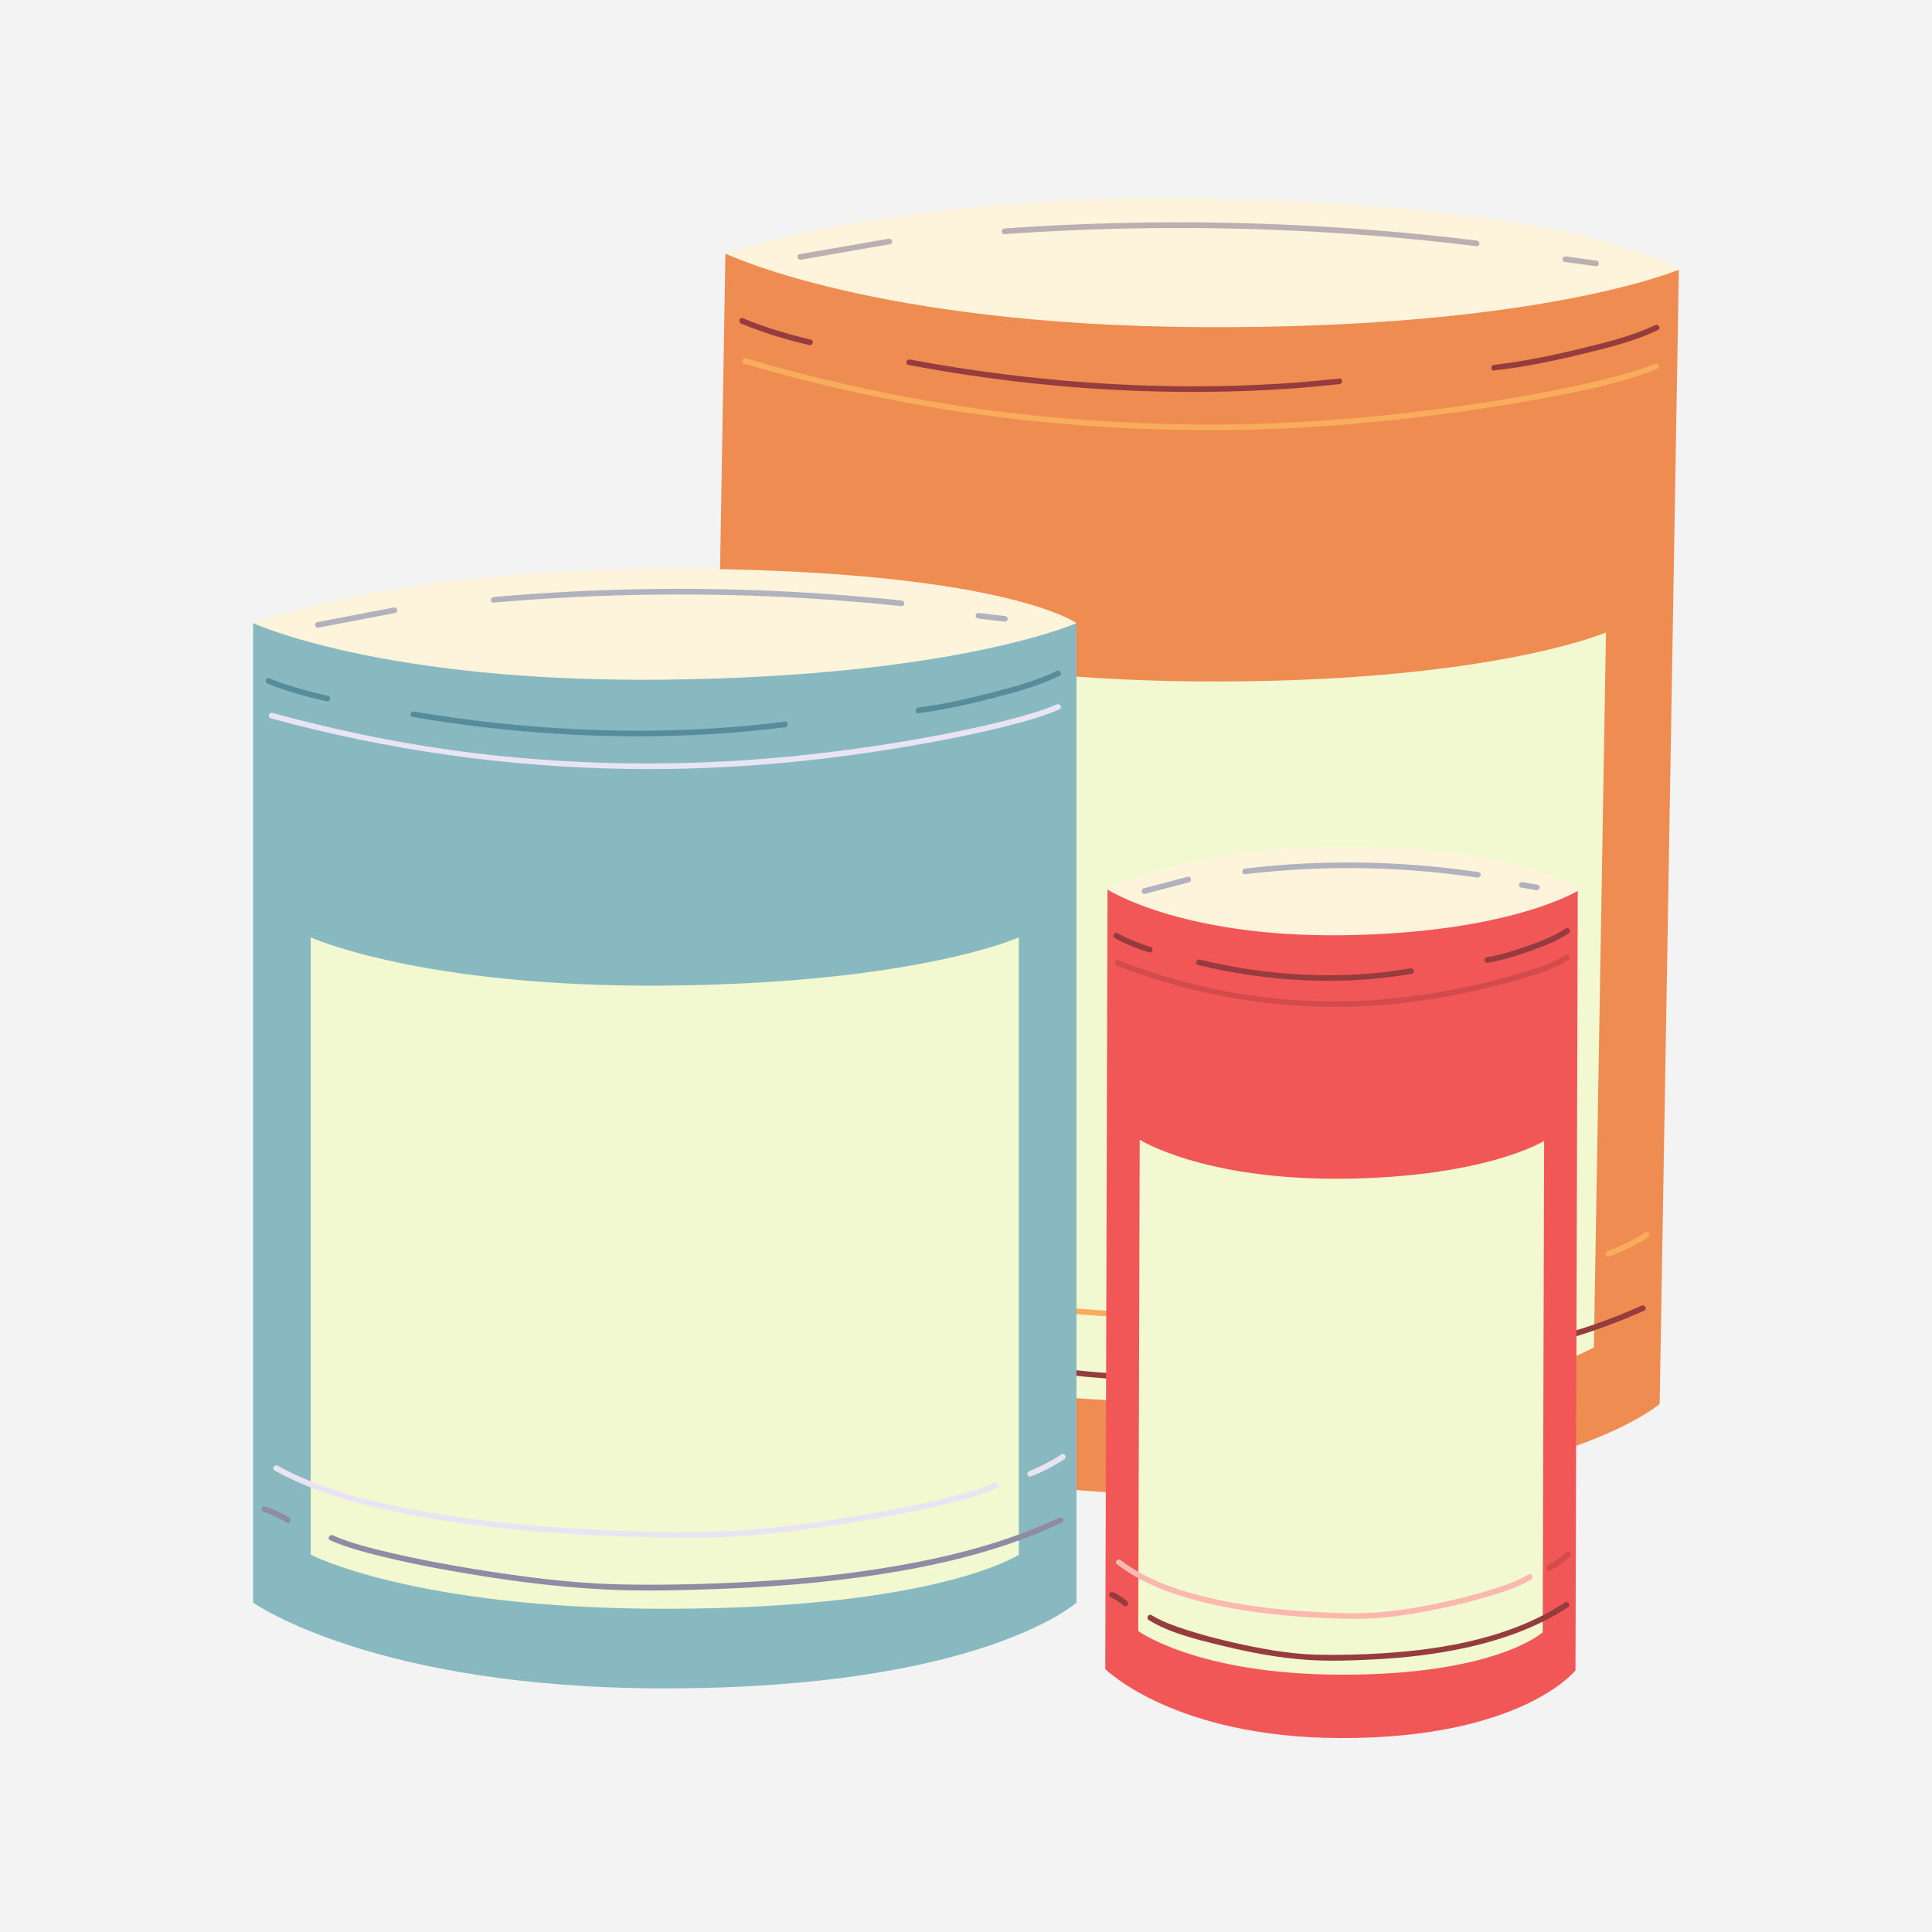 <svg xmlns="http://www.w3.org/2000/svg" xmlns:xlink="http://www.w3.org/1999/xlink" width="500" zoomAndPan="magnify" viewBox="0 0 375 375" height="500" preserveAspectRatio="xMidYMid meet" version="1.0"><defs><clipPath id="b592f5c16f"><path d="M 140 38 L 325.875 38 L 325.875 84 L 140 84 Z M 140 38 " clip-rule="nonzero"/></clipPath><clipPath id="a6dc5ad8b7"><path d="M 137 49 L 325.875 49 L 325.875 291 L 137 291 Z M 137 49 " clip-rule="nonzero"/></clipPath><clipPath id="c5cc1b3ae4"><path d="M 49.125 110 L 209 110 L 209 149 L 49.125 149 Z M 49.125 110 " clip-rule="nonzero"/></clipPath><clipPath id="09577e9d60"><path d="M 49.125 120 L 209 120 L 209 328 L 49.125 328 Z M 49.125 120 " clip-rule="nonzero"/></clipPath><clipPath id="968d7f972f"><path d="M 214 172 L 307 172 L 307 337.5 L 214 337.5 Z M 214 172 " clip-rule="nonzero"/></clipPath></defs><rect x="-37.5" width="450" fill="#ffffff" y="-37.5" height="450" fill-opacity="1"/><rect x="-37.5" width="450" fill="#f3f3f3" y="-37.5" height="450" fill-opacity="1"/><g clip-path="url(#b592f5c16f)"><path fill="#fef4dc" d="M 153.012 79.098 L 140.801 49.219 C 140.801 49.219 173.699 37.527 233.539 38.539 C 309.316 39.824 325.863 52.348 325.863 52.348 L 293.184 83.945 L 153.012 79.098 " fill-opacity="1" fill-rule="nonzero"/></g><g clip-path="url(#a6dc5ad8b7)"><path fill="#ee8c51" d="M 322.137 272.496 C 322.137 272.496 300.625 291.422 229.281 290.215 C 163.789 289.105 137.074 269.363 137.074 269.363 L 140.801 49.219 C 140.801 49.219 169.535 63.129 233.117 63.496 C 298.816 63.879 325.863 52.348 325.863 52.348 L 322.137 272.496 " fill-opacity="1" fill-rule="nonzero"/></g><path fill="#f2f8cf" d="M 309.371 261.512 C 309.371 261.512 290.945 273.359 229.586 272.32 C 173.258 271.367 150.207 258.82 150.207 258.82 L 152.555 120.07 C 152.555 120.07 177.273 131.773 231.953 132.254 C 288.457 132.75 311.719 122.762 311.719 122.762 L 309.371 261.512 " fill-opacity="1" fill-rule="nonzero"/><path fill="#973c3e" d="M 139.848 248.953 C 141.648 249.555 143.359 250.395 144.945 251.441 C 145.191 251.605 145.551 251.492 145.695 251.246 C 145.852 250.977 145.746 250.66 145.496 250.496 C 143.836 249.395 142.031 248.527 140.141 247.891 C 139.469 247.668 139.18 248.73 139.848 248.953 " fill-opacity="1" fill-rule="nonzero"/><path fill="#973c3e" d="M 154.68 255.574 C 158.219 257.211 162.02 258.289 165.777 259.293 C 171.02 260.695 176.324 261.848 181.645 262.887 C 192.844 265.066 204.199 266.828 215.59 267.629 C 224.316 268.242 233.148 268.141 241.891 267.977 C 253.895 267.746 265.902 266.988 277.801 265.355 C 290.492 263.617 303.203 260.922 315.117 256.113 C 316.477 255.566 317.824 254.988 319.156 254.383 C 319.801 254.09 319.242 253.141 318.602 253.434 C 307.074 258.66 294.602 261.641 282.141 263.613 C 270.078 265.523 257.867 266.438 245.664 266.789 C 236.867 267.043 228.016 267.117 219.223 266.738 C 208.184 266.266 197.156 264.609 186.297 262.645 C 180.824 261.652 175.371 260.543 169.965 259.227 C 165.738 258.199 161.492 257.086 157.422 255.539 C 156.68 255.258 155.949 254.957 155.234 254.625 C 154.594 254.328 154.035 255.277 154.68 255.574 " fill-opacity="1" fill-rule="nonzero"/><path fill="#f9ac5b" d="M 319.355 239.203 C 317.082 240.668 314.59 241.871 312.078 242.855 C 311.801 242.965 311.613 243.227 311.691 243.535 C 311.766 243.797 312.094 244.023 312.371 243.918 C 314.973 242.891 317.555 241.668 319.906 240.148 C 320.5 239.766 319.953 238.816 319.355 239.203 " fill-opacity="1" fill-rule="nonzero"/><path fill="#f9ac5b" d="M 304.176 245.367 C 300.371 246.977 296.258 247.922 292.238 248.828 C 286.68 250.078 281.066 251.07 275.438 251.938 C 263.902 253.715 252.191 255.117 240.516 255.289 C 231.746 255.422 222.93 254.941 214.188 254.359 C 202.332 253.574 190.484 252.328 178.789 250.207 C 167.703 248.199 156.387 245.531 146.25 240.473 C 145.172 239.934 144.105 239.363 143.062 238.758 C 142.449 238.406 141.895 239.352 142.508 239.707 C 152.09 245.25 163.125 248.18 173.895 250.383 C 185.777 252.809 197.867 254.227 209.949 255.156 C 219.066 255.855 228.207 256.262 237.348 256.391 C 248.691 256.551 260.102 255.227 271.312 253.648 C 277.254 252.812 283.18 251.836 289.059 250.633 C 293.578 249.703 298.133 248.695 302.504 247.172 C 303.254 246.91 303.996 246.625 304.734 246.316 C 305.379 246.043 304.82 245.094 304.176 245.367 " fill-opacity="1" fill-rule="nonzero"/><path fill="#f9ac5b" d="M 321.145 70.629 C 318.398 71.789 315.484 72.578 312.605 73.32 C 308.336 74.422 304.02 75.332 299.688 76.152 C 288.531 78.273 277.25 79.805 265.941 80.887 C 253.656 82.059 241.34 82.598 228.996 82.352 C 216.012 82.09 203.039 81.164 190.176 79.375 C 176.617 77.492 163.199 74.672 150.004 71.043 C 148.258 70.562 146.516 70.066 144.777 69.559 C 144.098 69.359 143.809 70.422 144.484 70.617 C 157.918 74.531 171.578 77.648 185.406 79.781 C 198.301 81.766 211.316 82.906 224.352 83.328 C 236.895 83.734 249.414 83.406 261.918 82.344 C 273.523 81.363 285.098 79.883 296.562 77.84 C 304.434 76.438 312.527 74.984 320.059 72.227 C 320.609 72.023 321.156 71.805 321.699 71.578 C 322.348 71.305 321.785 70.359 321.145 70.629 " fill-opacity="1" fill-rule="nonzero"/><path fill="#973c3e" d="M 143.887 62.832 C 148.145 64.59 152.605 65.93 157.086 66.98 C 157.773 67.141 158.066 66.082 157.379 65.922 C 152.898 64.875 148.438 63.531 144.18 61.773 C 143.527 61.504 143.242 62.566 143.887 62.832 " fill-opacity="1" fill-rule="nonzero"/><path fill="#973c3e" d="M 176.332 70.84 C 197.84 74.906 219.855 76.68 241.734 75.891 C 247.832 75.672 253.918 75.238 259.98 74.566 C 260.68 74.492 260.684 73.391 259.98 73.469 C 238.406 75.855 216.492 75.328 194.969 72.652 C 188.824 71.891 182.707 70.93 176.625 69.781 C 175.934 69.652 175.637 70.707 176.332 70.84 " fill-opacity="1" fill-rule="nonzero"/><path fill="#973c3e" d="M 289.98 71.914 C 295.727 71.266 301.426 70.098 307.043 68.734 C 312.02 67.527 317.176 66.262 321.828 64.055 C 322.465 63.75 321.906 62.801 321.273 63.105 C 316.715 65.266 311.629 66.492 306.75 67.676 C 301.23 69.016 295.629 70.18 289.98 70.816 C 289.285 70.895 289.277 71.996 289.98 71.914 " fill-opacity="1" fill-rule="nonzero"/><path fill="#bbb0b1" d="M 155.477 50.402 C 161.242 49.398 167.004 48.395 172.77 47.395 C 173.465 47.273 173.168 46.215 172.477 46.336 C 166.715 47.336 160.949 48.34 155.184 49.34 C 154.492 49.461 154.785 50.52 155.477 50.402 " fill-opacity="1" fill-rule="nonzero"/><path fill="#bbb0b1" d="M 194.973 45.445 C 218.738 43.766 242.625 43.855 266.375 45.738 C 273.137 46.277 279.891 46.961 286.625 47.785 C 287.324 47.871 287.32 46.773 286.625 46.688 C 262.977 43.797 239.121 42.668 215.305 43.336 C 208.52 43.527 201.742 43.867 194.973 44.344 C 194.273 44.395 194.266 45.492 194.973 45.445 " fill-opacity="1" fill-rule="nonzero"/><path fill="#bbb0b1" d="M 303.703 50.844 C 305.684 51.117 307.664 51.387 309.645 51.656 C 309.941 51.695 310.234 51.586 310.32 51.273 C 310.391 51.016 310.234 50.637 309.938 50.598 C 307.957 50.324 305.973 50.059 303.996 49.785 C 303.699 49.746 303.406 49.855 303.32 50.168 C 303.246 50.426 303.406 50.805 303.703 50.844 " fill-opacity="1" fill-rule="nonzero"/><g clip-path="url(#c5cc1b3ae4)"><path fill="#fef4dc" d="M 60.102 146.562 L 49.121 120.945 C 49.121 120.945 77.352 110.371 129.031 110.371 C 194.473 110.371 208.941 120.945 208.941 120.945 L 181.184 148.699 L 60.102 146.562 " fill-opacity="1" fill-rule="nonzero"/></g><g clip-path="url(#09577e9d60)"><path fill="#88b9c0" d="M 208.941 311.059 C 208.941 311.059 190.641 327.715 129.031 327.715 C 72.473 327.715 49.121 311.059 49.121 311.059 L 49.121 120.945 C 49.121 120.945 74.133 132.535 129.031 131.922 C 185.758 131.293 208.941 120.945 208.941 120.945 L 208.941 311.059 " fill-opacity="1" fill-rule="nonzero"/></g><path fill="#f2f8cf" d="M 197.758 301.766 C 197.758 301.766 182.016 312.262 129.031 312.262 C 80.387 312.262 60.305 301.766 60.305 301.766 L 60.305 181.945 C 60.305 181.945 81.816 191.688 129.031 191.305 C 177.816 190.906 197.758 181.945 197.758 181.945 L 197.758 301.766 " fill-opacity="1" fill-rule="nonzero"/><path fill="#8d8ca4" d="M 51.188 293.469 C 52.746 293.961 54.227 294.656 55.605 295.535 C 55.855 295.695 56.211 295.586 56.359 295.34 C 56.512 295.074 56.41 294.746 56.16 294.586 C 54.703 293.656 53.125 292.93 51.48 292.406 C 50.805 292.195 50.516 293.254 51.188 293.469 " fill-opacity="1" fill-rule="nonzero"/><path fill="#8d8ca4" d="M 64.07 298.957 C 67.148 300.316 70.438 301.195 73.695 302.008 C 78.277 303.152 82.914 304.078 87.566 304.902 C 97.293 306.621 107.148 307.98 117.016 308.496 C 124.535 308.891 132.129 308.676 139.645 308.406 C 150.008 308.031 160.363 307.195 170.613 305.609 C 181.523 303.926 192.426 301.41 202.625 297.105 C 203.805 296.605 204.977 296.082 206.133 295.535 C 206.77 295.234 206.211 294.285 205.578 294.586 C 195.656 299.285 184.883 302.047 174.102 303.93 C 163.777 305.734 153.312 306.695 142.844 307.176 C 135.301 307.52 127.711 307.707 120.156 307.523 C 110.656 307.293 101.152 306.031 91.781 304.508 C 86.441 303.637 81.113 302.641 75.844 301.398 C 72.066 300.512 68.188 299.586 64.625 298.012 C 63.984 297.727 63.426 298.672 64.07 298.957 " fill-opacity="1" fill-rule="nonzero"/><path fill="#e9e4f4" d="M 206.02 282.289 C 204.086 283.586 201.961 284.656 199.809 285.547 C 199.535 285.66 199.34 285.91 199.426 286.219 C 199.496 286.48 199.824 286.719 200.098 286.605 C 202.34 285.68 204.559 284.586 206.574 283.234 C 207.156 282.844 206.609 281.895 206.02 282.289 " fill-opacity="1" fill-rule="nonzero"/><path fill="#e9e4f4" d="M 193.004 287.832 C 189.754 289.27 186.23 290.148 182.789 290.984 C 177.992 292.148 173.141 293.094 168.273 293.926 C 158.344 295.629 148.254 297.008 138.172 297.324 C 130.645 297.562 123.066 297.281 115.551 296.91 C 105.305 296.406 95.055 295.508 84.926 293.852 C 75.324 292.277 65.504 290.148 56.676 285.93 C 55.73 285.48 54.801 284.996 53.887 284.488 C 53.27 284.145 52.715 285.094 53.332 285.438 C 61.699 290.086 71.27 292.461 80.613 294.207 C 90.879 296.121 101.301 297.172 111.715 297.797 C 119.621 298.273 127.543 298.492 135.461 298.469 C 145.262 298.441 155.102 297.137 164.766 295.609 C 169.871 294.805 174.961 293.879 180.004 292.758 C 183.922 291.887 187.867 290.945 191.641 289.555 C 192.289 289.316 192.93 289.059 193.559 288.781 C 194.203 288.496 193.648 287.547 193.004 287.832 " fill-opacity="1" fill-rule="nonzero"/><path fill="#e9e4f4" d="M 205.102 136.727 C 202.695 137.793 200.129 138.523 197.594 139.223 C 193.969 140.215 190.301 141.051 186.621 141.816 C 177 143.809 167.273 145.297 157.516 146.395 C 135.895 148.82 114.012 148.812 92.406 146.211 C 79.055 144.602 65.852 141.918 52.879 138.379 C 52.199 138.191 51.906 139.25 52.59 139.438 C 75.227 145.617 98.461 148.898 121.926 149.25 C 142.727 149.559 163.543 147.453 183.953 143.469 C 188.328 142.613 192.691 141.668 197 140.52 C 199.93 139.738 202.879 138.902 205.656 137.676 C 206.301 137.391 205.742 136.441 205.102 136.727 " fill-opacity="1" fill-rule="nonzero"/><path fill="#578d9b" d="M 51.957 132.723 C 55.656 134.18 59.527 135.273 63.414 136.113 C 64.102 136.262 64.395 135.203 63.703 135.055 C 59.82 134.215 55.949 133.121 52.25 131.664 C 51.594 131.406 51.305 132.469 51.957 132.723 " fill-opacity="1" fill-rule="nonzero"/><path fill="#578d9b" d="M 80.086 139.164 C 98.664 142.348 117.645 143.562 136.473 142.582 C 141.789 142.305 147.098 141.84 152.379 141.164 C 153.07 141.074 153.078 139.977 152.379 140.066 C 133.723 142.445 114.738 142.309 96.059 140.293 C 90.809 139.727 85.582 138.996 80.379 138.105 C 79.688 137.984 79.391 139.043 80.086 139.164 " fill-opacity="1" fill-rule="nonzero"/><path fill="#578d9b" d="M 178.238 138.438 C 183.195 137.793 188.105 136.703 192.941 135.441 C 197.23 134.324 201.664 133.152 205.656 131.18 C 206.289 130.863 205.73 129.918 205.102 130.23 C 201.199 132.16 196.84 133.289 192.648 134.383 C 187.91 135.617 183.094 136.707 178.238 137.34 C 177.547 137.43 177.535 138.527 178.238 138.438 " fill-opacity="1" fill-rule="nonzero"/><path fill="#b2b2be" d="M 61.82 121.824 C 66.785 120.879 71.746 119.926 76.707 118.977 C 77.398 118.844 77.105 117.785 76.414 117.918 C 71.453 118.867 66.492 119.816 61.531 120.766 C 60.836 120.898 61.129 121.957 61.82 121.824 " fill-opacity="1" fill-rule="nonzero"/><path fill="#b2b2be" d="M 95.828 116.969 C 116.332 115.176 136.961 114.902 157.504 116.184 C 163.34 116.551 169.172 117.043 174.988 117.652 C 175.691 117.727 175.684 116.629 174.988 116.555 C 154.52 114.406 133.895 113.777 113.336 114.707 C 107.492 114.969 101.656 115.363 95.828 115.871 C 95.129 115.934 95.121 117.031 95.828 116.969 " fill-opacity="1" fill-rule="nonzero"/><path fill="#b2b2be" d="M 189.902 120.059 C 191.617 120.266 193.332 120.469 195.047 120.672 C 195.34 120.707 195.594 120.395 195.594 120.125 C 195.594 119.797 195.344 119.609 195.047 119.574 C 193.332 119.371 191.617 119.164 189.902 118.961 C 189.609 118.926 189.355 119.238 189.355 119.512 C 189.355 119.836 189.609 120.023 189.902 120.059 " fill-opacity="1" fill-rule="nonzero"/><path fill="#fef4dc" d="M 221.184 193.062 L 214.969 172.656 C 214.969 172.656 231.121 164.289 260.633 164.375 C 298.004 164.484 306.242 172.922 306.242 172.922 L 290.328 194.965 L 221.184 193.062 " fill-opacity="1" fill-rule="nonzero"/><g clip-path="url(#968d7f972f)"><path fill="#f25758" d="M 305.801 324.23 C 305.801 324.23 295.312 337.457 260.129 337.355 C 227.828 337.258 214.531 323.965 214.531 323.965 L 214.969 172.656 C 214.969 172.656 229.23 181.922 260.582 181.527 C 292.977 181.121 306.242 172.922 306.242 172.922 L 305.801 324.23 " fill-opacity="1" fill-rule="nonzero"/></g><path fill="#f2f8cf" d="M 299.438 316.816 C 299.438 316.816 290.426 325.145 260.164 325.055 C 232.387 324.977 220.938 316.586 220.938 316.586 L 221.215 221.223 C 221.215 221.223 233.477 229.016 260.441 228.789 C 288.309 228.551 299.715 221.453 299.715 221.453 L 299.438 316.816 " fill-opacity="1" fill-rule="nonzero"/><path fill="#973c3e" d="M 215.562 310.02 C 216.02 310.227 216.461 310.465 216.879 310.738 C 217.094 310.875 217.297 311.023 217.5 311.176 L 217.574 311.234 L 217.719 311.355 C 217.828 311.445 217.938 311.539 218.043 311.633 C 218.258 311.824 218.609 311.859 218.82 311.633 C 219.012 311.422 219.047 311.059 218.82 310.855 C 218.012 310.133 217.105 309.516 216.117 309.074 C 215.852 308.957 215.512 308.988 215.363 309.27 C 215.238 309.508 215.281 309.895 215.562 310.02 " fill-opacity="1" fill-rule="nonzero"/><path fill="#973c3e" d="M 222.98 314.457 C 227.07 316.977 232.148 318.18 236.758 319.316 C 242.312 320.688 248.008 321.793 253.723 322.18 C 258.008 322.473 262.379 322.309 266.664 322.094 C 272.535 321.797 278.41 321.137 284.16 319.902 C 291.254 318.383 298.254 315.957 304.355 311.965 C 304.945 311.582 304.395 310.629 303.801 311.02 C 293.453 317.785 280.695 320.105 268.551 320.887 C 264.242 321.164 259.902 321.273 255.586 321.172 C 250.109 321.039 244.613 319.996 239.289 318.785 C 236.203 318.086 233.133 317.281 230.125 316.297 C 227.871 315.559 225.566 314.758 223.535 313.508 C 222.934 313.137 222.379 314.086 222.98 314.457 " fill-opacity="1" fill-rule="nonzero"/><path fill="#d44b4c" d="M 303.969 301.316 C 302.91 302.301 301.738 303.125 300.453 303.855 C 300.191 304.004 300.105 304.355 300.254 304.609 C 300.406 304.867 300.746 304.953 301.004 304.805 C 302.336 304.047 303.625 303.137 304.746 302.094 C 304.965 301.891 304.949 301.52 304.746 301.316 C 304.531 301.102 304.188 301.113 303.969 301.316 " fill-opacity="1" fill-rule="nonzero"/><path fill="#fab8ae" d="M 296.637 305.621 C 294.82 306.727 292.785 307.457 290.777 308.129 C 288.012 309.051 285.191 309.805 282.352 310.469 C 276.75 311.777 270.98 312.875 265.219 313.082 C 260.969 313.23 256.668 313.004 252.434 312.699 C 246.656 312.281 240.891 311.551 235.238 310.258 C 229.035 308.836 222.637 306.766 217.543 302.816 C 216.992 302.387 216.211 303.16 216.766 303.594 C 221.238 307.059 226.641 309.137 232.062 310.598 C 237.887 312.168 243.895 313.055 249.898 313.594 C 254.461 314 259.047 314.199 263.629 314.203 C 269.25 314.207 274.906 313.207 280.391 312.031 C 283.691 311.324 286.977 310.496 290.195 309.473 C 292.582 308.711 295.043 307.879 297.191 306.57 C 297.793 306.203 297.242 305.254 296.637 305.621 " fill-opacity="1" fill-rule="nonzero"/><path fill="#d44b4c" d="M 303.895 185.379 C 300.68 187.336 296.84 188.406 293.254 189.426 C 287.848 190.961 282.328 192.125 276.773 192.984 C 264.406 194.891 251.734 194.832 239.402 192.68 C 231.789 191.352 224.352 189.191 217.141 186.43 C 216.48 186.176 216.191 187.238 216.848 187.488 C 229.438 192.309 242.613 195.047 256.094 195.406 C 268.176 195.73 280.273 194.062 291.938 190.93 C 296.137 189.801 300.695 188.613 304.449 186.328 C 305.051 185.961 304.5 185.012 303.895 185.379 " fill-opacity="1" fill-rule="nonzero"/><path fill="#973c3e" d="M 216.371 182.09 C 218.473 183.25 220.746 184.164 223.035 184.863 C 223.715 185.066 224.004 184.008 223.328 183.801 C 221.125 183.129 218.949 182.254 216.926 181.141 C 216.309 180.797 215.754 181.75 216.371 182.09 " fill-opacity="1" fill-rule="nonzero"/><path fill="#973c3e" d="M 232.555 187.316 C 246.062 190.574 260.32 191.398 274.043 189.012 C 274.738 188.895 274.445 187.832 273.75 187.953 C 260.23 190.301 246.148 189.469 232.844 186.258 C 232.156 186.09 231.863 187.148 232.555 187.316 " fill-opacity="1" fill-rule="nonzero"/><path fill="#973c3e" d="M 288.816 186.883 C 291.688 186.371 294.508 185.492 297.242 184.5 C 299.707 183.609 302.289 182.645 304.465 181.156 C 305.043 180.762 304.496 179.809 303.91 180.211 C 301.746 181.688 299.191 182.645 296.738 183.52 C 294.066 184.477 291.32 185.328 288.527 185.824 C 287.832 185.949 288.125 187.008 288.816 186.883 " fill-opacity="1" fill-rule="nonzero"/><path fill="#b2b2be" d="M 222.285 173.488 C 225.125 172.738 227.961 171.992 230.797 171.246 C 231.477 171.066 231.188 170.004 230.504 170.184 C 227.668 170.934 224.832 171.68 221.996 172.426 C 221.312 172.605 221.602 173.668 222.285 173.488 " fill-opacity="1" fill-rule="nonzero"/><path fill="#b2b2be" d="M 241.656 169.684 C 256.633 167.906 271.801 168.121 286.719 170.34 C 287.41 170.441 287.707 169.387 287.008 169.281 C 271.988 167.047 256.738 166.797 241.656 168.586 C 240.965 168.668 240.953 169.766 241.656 169.684 " fill-opacity="1" fill-rule="nonzero"/><path fill="#b2b2be" d="M 295.23 172.277 C 296.207 172.445 297.188 172.609 298.164 172.777 C 298.449 172.824 298.773 172.699 298.84 172.391 C 298.902 172.125 298.762 171.77 298.457 171.719 C 297.48 171.551 296.5 171.383 295.523 171.219 C 295.242 171.172 294.918 171.293 294.848 171.602 C 294.785 171.867 294.926 172.227 295.23 172.277 " fill-opacity="1" fill-rule="nonzero"/></svg>